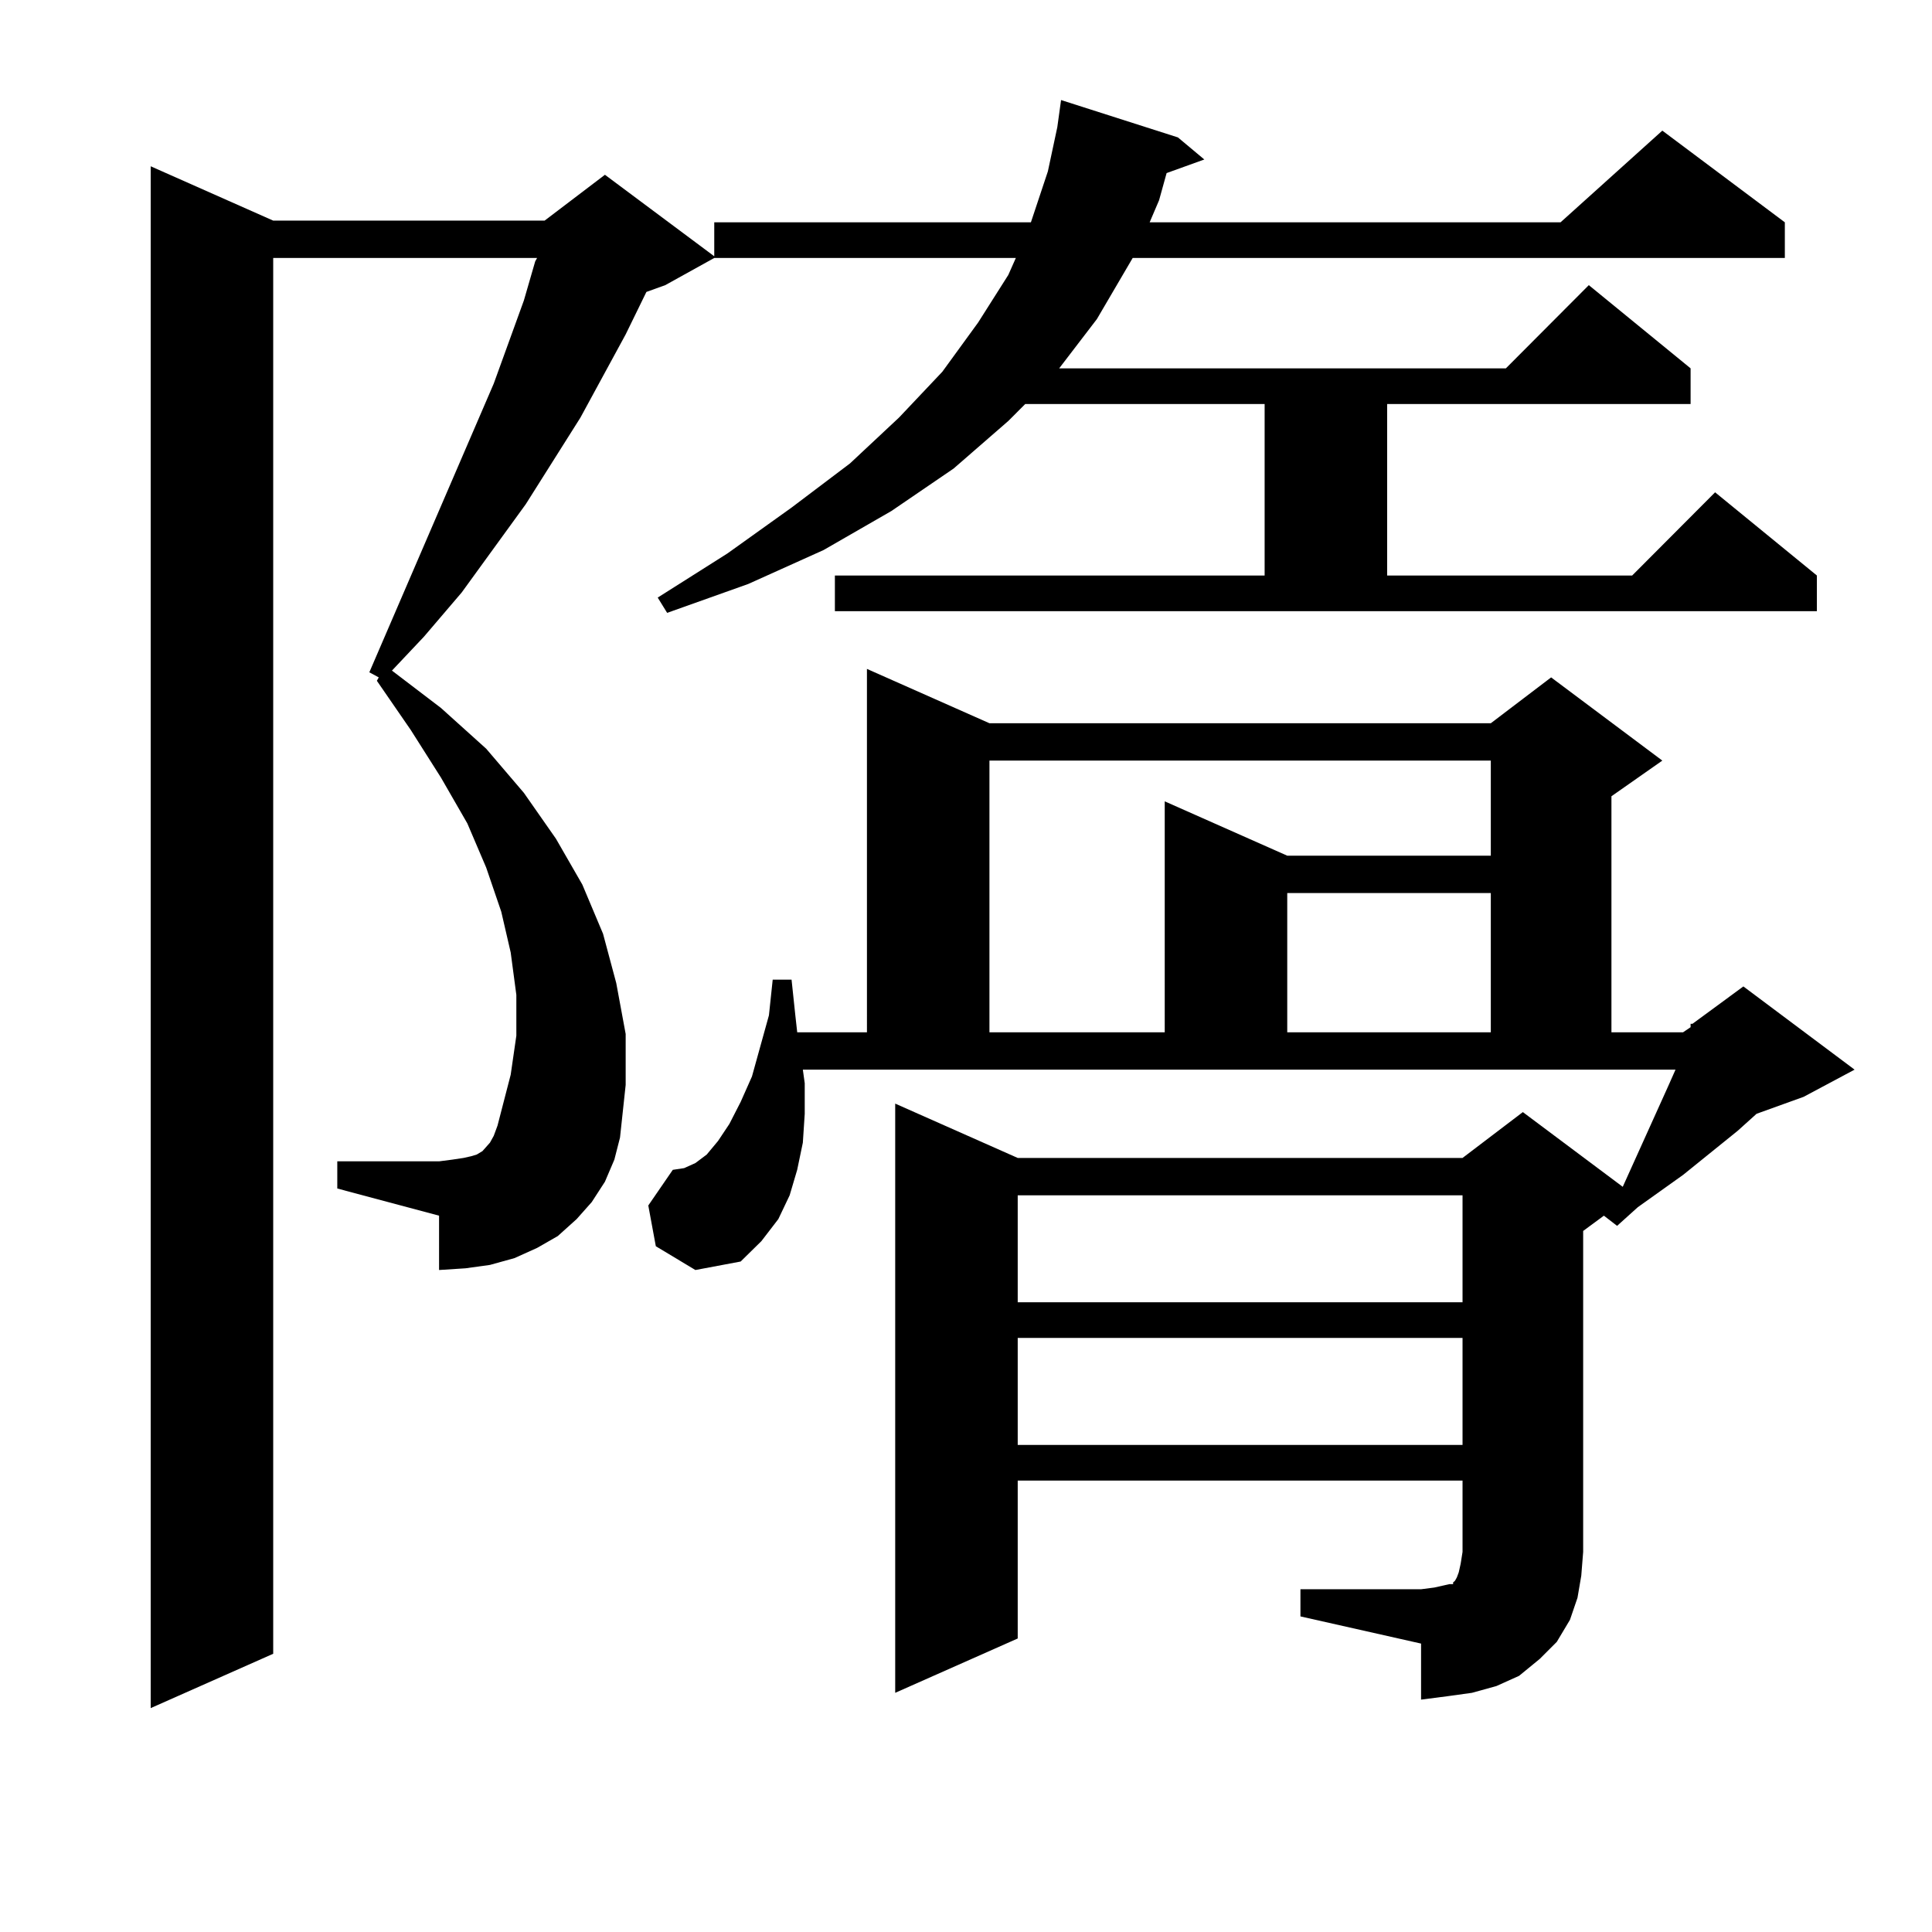 <?xml version="1.0" encoding="utf-8"?>
<!-- Generator: Adobe Illustrator 16.0.0, SVG Export Plug-In . SVG Version: 6.00 Build 0)  -->
<!DOCTYPE svg PUBLIC "-//W3C//DTD SVG 1.1//EN" "http://www.w3.org/Graphics/SVG/1.1/DTD/svg11.dtd">
<svg version="1.1" id="图层_1" xmlns="http://www.w3.org/2000/svg" xmlns:xlink="http://www.w3.org/1999/xlink" x="0px" y="0px"
	 width="1000px" height="1000px" viewBox="0 0 1000 1000" enable-background="new 0 0 1000 1000" xml:space="preserve">
<path d="M432.136,297.883h222.434v-88.77H530.67l-8.78,8.789l-28.292,24.609l-32.194,21.973l-35.121,20.215l-39.023,17.578
	l-41.95,14.941l-4.878-7.91l36.097-22.852l33.17-23.73l30.243-22.852l25.365-23.73l22.438-23.73l18.536-25.488l15.609-24.609
	l3.902-8.789H369.698l-25.365,14.063l-9.756,3.516l-10.731,21.973l-23.414,43.066l-28.292,44.824l-33.17,45.703l-19.512,22.852
	l-16.585,17.578l25.365,19.336l23.414,21.094l19.512,22.852l16.585,23.73l13.658,23.73l10.731,25.488l6.829,25.488l4.878,26.367
	v26.367l-2.927,27.246l-2.927,11.426l-4.878,11.426l-6.829,10.547l-7.805,8.789l-9.756,8.789l-10.731,6.152l-11.707,5.273
	l-12.683,3.516l-12.683,1.758l-13.658,0.879V629.23l-52.682-14.063v-14.063h52.682l6.829-0.879l5.854-0.879l3.902-0.879l2.927-0.879
	l2.927-1.758l3.902-4.395l1.951-3.516l1.951-5.273l6.829-26.367l2.927-20.215v-21.094L264.335,493l-4.878-21.094l-7.805-22.852
	l-9.756-22.852l-13.658-23.73l-15.609-24.609l-17.561-25.488l0.976-1.758l-4.878-2.637l64.389-149.414l15.609-43.066l5.854-20.215
	l0.976-1.758H141.411v722.461l-63.413,28.125V86.066l63.413,28.125h140.484l31.219-23.73l56.584,42.188V115.07h163.898l8.78-26.367
	l4.878-22.852l1.951-14.063l60.486,19.336l13.658,11.426l-19.512,7.031l-3.902,14.063l-4.878,11.426h212.678l52.682-47.461
	l63.413,47.461v18.457H586.278l-18.536,31.641l-19.512,25.488h231.214l42.926-43.066l52.682,43.066v18.457H717.982v88.77h126.826
	l42.926-43.066l52.682,43.066v18.457h-508.28V297.883z M673.105,822.59h62.438l6.829-0.879l3.902-0.879l3.902-0.879h1.951v-0.879
	l0.976-0.879l0.976-1.758l0.976-2.637l0.976-4.395l0.976-6.152V766.34H526.768v81.738l-63.413,28.125v-304.98l63.413,28.125h230.238
	l31.219-23.73l51.706,38.672l23.414-51.855l3.902-8.789H415.551l0.976,7.031v15.82l-0.976,14.941l-2.927,14.063l-3.902,13.184
	l-5.854,12.305l-8.78,11.426l-10.731,10.547l-23.414,4.395l-20.487-12.305l-3.902-21.094l12.683-18.457l5.854-0.879l5.854-2.637
	l5.854-4.395l5.854-7.031l5.854-8.789l5.854-11.426l5.854-13.184l8.78-31.641l1.951-18.457h9.756l1.951,18.457l0.976,8.789h36.097
	V346.223l63.413,28.125H771.64l31.219-23.73l57.56,43.066l-26.341,18.457v122.168h37.072l3.902-2.637v-1.758h0.976l26.341-19.336
	l57.56,43.066l-26.341,14.063l-24.39,8.789l-9.756,8.789l-28.292,22.852l-23.414,16.699l-10.731,9.668l-6.829-5.273l-10.731,7.91
	v166.113l-0.976,12.305l-1.951,11.426l-3.902,11.426l-6.829,11.426l-8.78,8.789l-10.731,8.789l-11.707,5.273l-12.683,3.516
	l-12.683,1.758l-13.658,1.758v-29.004l-62.438-14.063V822.59z M512.134,393.684v140.625h90.729V414.777l63.413,28.125H771.64
	v-49.219H512.134z M526.768,618.684v55.371h230.238v-55.371H526.768z M526.768,692.512v55.371h230.238v-55.371H526.768z
	 M666.276,462.238v72.07H771.64v-72.07H666.276z"/>
</svg>
